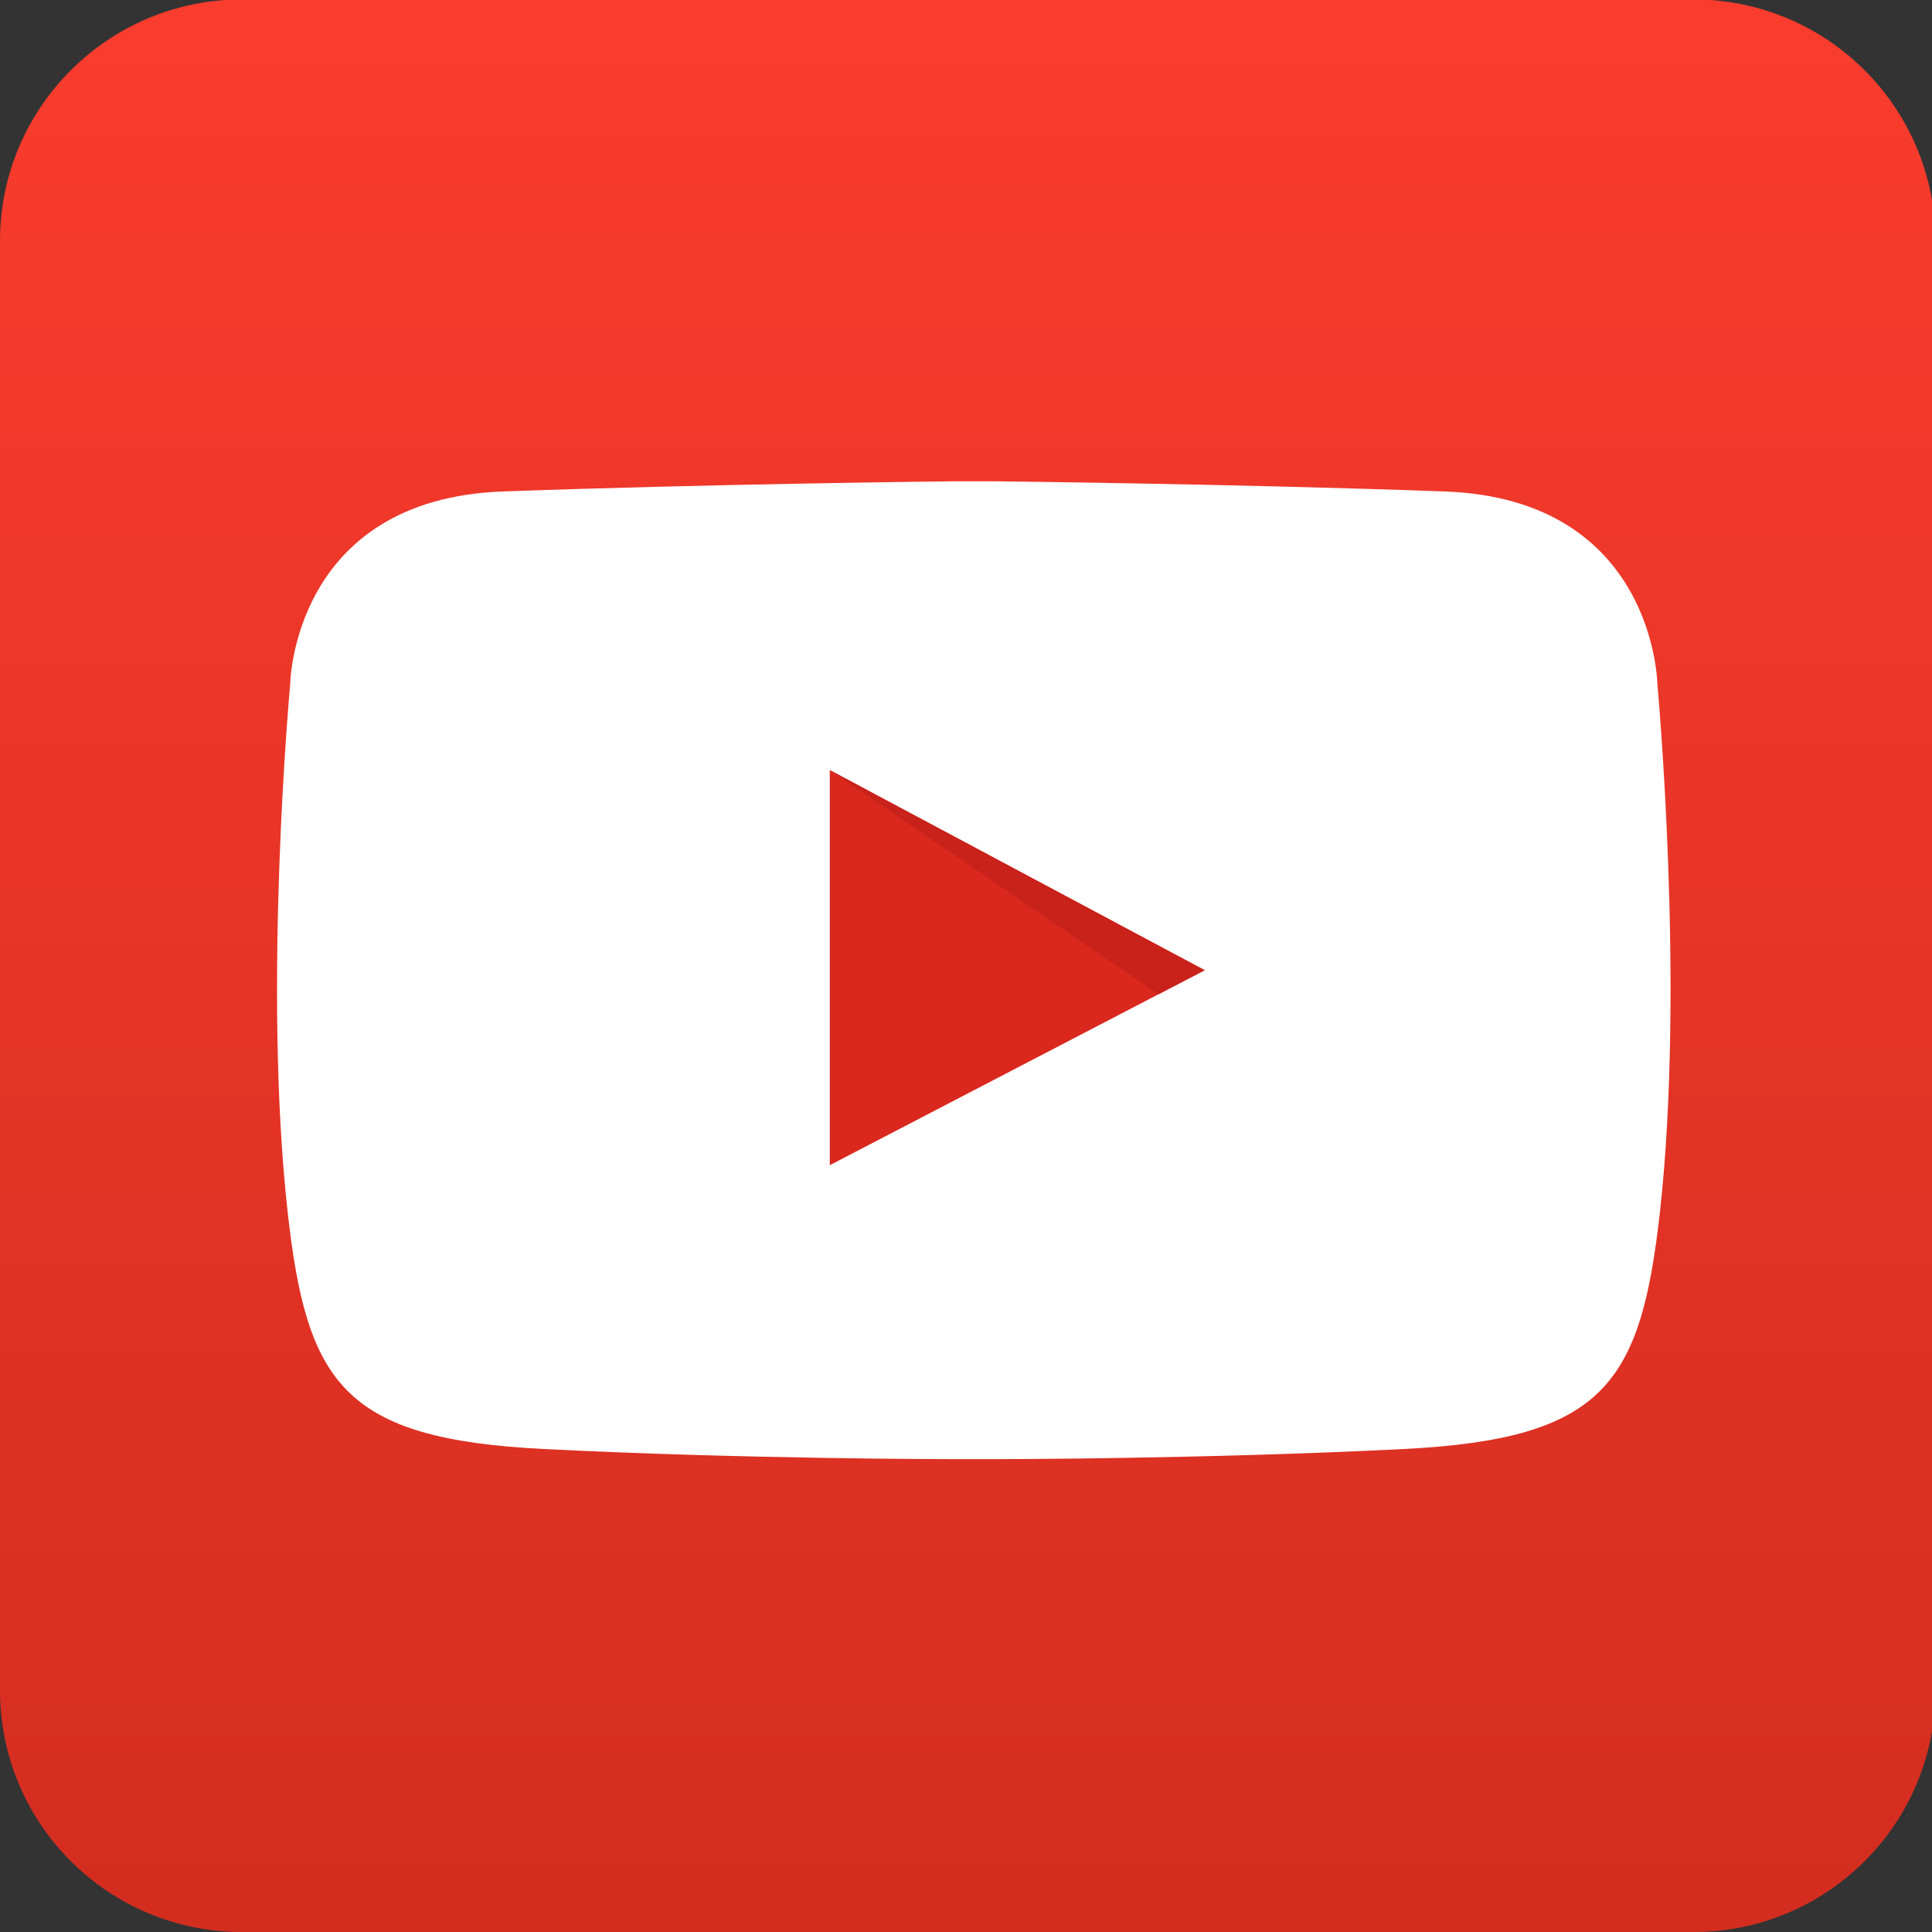 <?xml version="1.0" encoding="utf-8"?>
<!-- Generator: Adobe Illustrator 17.0.0, SVG Export Plug-In . SVG Version: 6.00 Build 0)  -->
<!DOCTYPE svg PUBLIC "-//W3C//DTD SVG 1.1//EN" "http://www.w3.org/Graphics/SVG/1.1/DTD/svg11.dtd">
<svg version="1.1" id="Icon" xmlns="http://www.w3.org/2000/svg" xmlns:xlink="http://www.w3.org/1999/xlink" x="0px" y="0px" viewBox="282 372 48 48" enable-background="new 282 372 48 48" xml:space="preserve">
<rect x="282" y="372" width="48" height="48" fill="#333333" stroke="none"/>
<linearGradient id="SVGID_1_" gradientUnits="userSpaceOnUse" x1="24.464" y1="770.423" x2="24.464" y2="766.657" gradientTransform="matrix(12.75 0 0 -12.75 -5.875 10194.875)">
	<stop  offset="0" style="stop-color:#F93C2D"/>
	<stop  offset="1" style="stop-color:#D32D20"/>
</linearGradient>
<path fill="url(#SVGID_1_)" d="M330.086,413.998c0,3.314-2.692,6.002-6.011,6.002h-36.064c-3.319,0-6.011-2.688-6.011-6.002v-36.01
	c0-3.314,2.692-6.002,6.011-6.002h36.064c3.319,0,6.011,2.688,6.011,6.002V413.998z"/>
<path fill="#FFFFFF" d="M306.726,408.252c0,0,5.185,0,10.157-0.252c4.972-0.252,5.881-1.625,6.357-5.883
	c0.629-5.634-0.063-13.124-0.063-13.124s-0.063-4.595-5.287-4.783c-5.224-0.189-11.156-0.252-11.156-0.252h-1.081
	c0,0-5.932,0.063-11.156,0.252c-5.224,0.189-5.287,4.783-5.287,4.783s-0.692,7.49-0.063,13.124c0.476,4.258,1.385,5.632,6.357,5.883
	c4.972,0.252,10.157,0.252,10.157,0.252H306.726z"/>
<polygon fill="#DA281E" points="302.616,391.133 302.616,400.949 311.931,396.105 "/>
<polygon fill="#C9221B" points="302.616,391.133 310.781,396.703 311.931,396.105 "/>
</svg>
